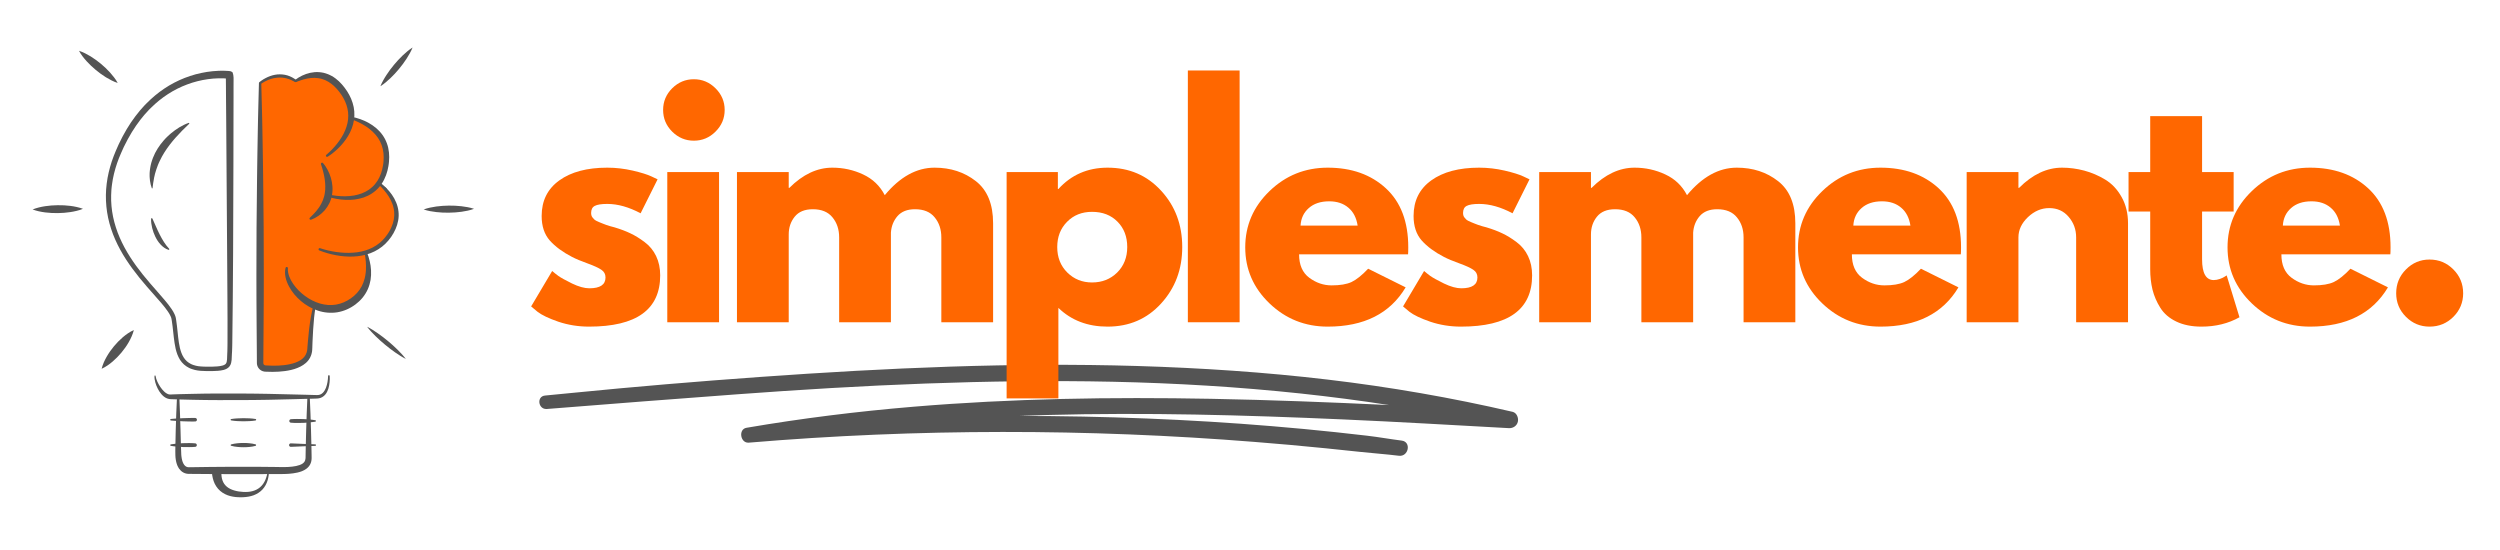 <svg xmlns="http://www.w3.org/2000/svg" xmlns:xlink="http://www.w3.org/1999/xlink" width="500" zoomAndPan="magnify" viewBox="0 0 375 82.5" height="110" preserveAspectRatio="xMidYMid meet" version="1.0"><defs><g/><clipPath id="9288dd81c8"><path d="M 80 54.617 L 228 54.617 L 228 68.492 L 80 68.492 Z M 80 54.617 " clip-rule="nonzero"/></clipPath></defs><g clip-path="url(#9288dd81c8)"><path fill="#545454" d="M 226.887 61.773 C 217.746 59.648 208.488 58.043 199.172 56.941 C 189.676 55.816 180.129 55.188 170.57 54.898 C 161.219 54.617 151.859 54.688 142.508 54.996 C 133.016 55.309 123.531 55.863 114.059 56.539 C 104.66 57.211 95.266 57.996 85.887 58.93 C 84.512 59.066 83.133 59.199 81.754 59.332 C 80.445 59.457 80.727 61.449 82.027 61.348 C 91.559 60.594 101.094 59.84 110.633 59.141 C 120.02 58.449 129.418 57.875 138.824 57.531 C 148.172 57.188 157.523 57.062 166.875 57.262 C 176.309 57.465 185.734 58.027 195.117 59.027 C 199.547 59.504 203.965 60.074 208.367 60.758 C 199.469 60.336 190.562 59.988 181.656 59.82 C 166.758 59.539 151.828 59.766 136.977 61.012 C 128.605 61.711 120.254 62.75 111.973 64.168 C 110.711 64.383 111.047 66.508 112.32 66.398 C 124.977 65.332 137.676 64.805 150.375 64.793 C 163 64.781 175.617 65.285 188.203 66.289 C 191.754 66.57 195.301 66.883 198.844 67.242 C 200.566 67.418 202.289 67.594 204.012 67.781 C 205.945 67.996 207.895 68.121 209.824 68.363 C 211.297 68.547 211.738 66.277 210.262 66.09 C 208.523 65.871 206.801 65.559 205.062 65.355 C 203.48 65.168 201.902 64.992 200.32 64.824 C 197.156 64.484 193.984 64.191 190.812 63.926 C 184.57 63.406 178.316 63.027 172.062 62.777 C 165.648 62.52 159.23 62.391 152.816 62.391 C 154.238 62.336 155.66 62.289 157.086 62.25 C 171.852 61.844 186.637 62.258 201.395 62.91 C 209.715 63.277 218.031 63.766 226.348 64.223 C 226.977 64.254 227.559 63.855 227.684 63.23 C 227.797 62.672 227.508 61.918 226.887 61.773 " fill-opacity="1" fill-rule="nonzero"/></g><path stroke-linecap="round" transform="matrix(-0.07, 0, 0, 0.07, 49.244, 33.211)" fill-opacity="1" fill="#ff6700" fill-rule="nonzero" stroke-linejoin="round" d="M 29.201 179.779 C 29.201 179.779 37.107 235.512 37.107 235.512 C 37.107 235.512 40.114 277.882 40.114 277.882 C 40.114 277.882 49.579 296.199 49.579 296.199 C 49.579 296.199 77.083 310.508 77.083 310.508 C 77.083 310.508 139.775 313.014 139.775 313.014 C 139.775 313.014 145.788 302.769 145.788 302.769 C 145.788 302.769 145.788 -161.965 145.788 -161.965 C 145.788 -161.965 145.788 -295.756 145.788 -295.756 C 145.788 -295.756 121.068 -308.45 121.068 -308.45 C 121.068 -308.45 99.799 -310.9 99.799 -310.9 C 99.799 -310.9 76.304 -304.107 76.304 -304.107 C 76.304 -304.107 69.901 -300.21 69.901 -300.21 C 69.901 -300.21 34.769 -313.016 34.769 -313.016 C 34.769 -313.016 0.361 -306.947 0.361 -306.947 C 0.361 -306.947 -29.649 -280.834 -29.649 -280.834 C -29.649 -280.834 -49.247 -240.469 -49.247 -240.469 C -49.247 -240.469 -49.025 -221.316 -49.025 -221.316 C -49.025 -221.316 -78.533 -209.568 -78.533 -209.568 C -78.533 -209.568 -115.948 -173.601 -115.948 -173.601 C -115.948 -173.601 -123.464 -123.436 -123.464 -123.436 C -123.464 -123.436 -108.32 -81.679 -108.32 -81.679 C -108.32 -81.679 -123.464 -71.156 -123.464 -71.156 C -123.464 -71.156 -141.949 -36.581 -141.949 -36.581 C -141.949 -36.581 -145.791 2.003 -145.791 2.003 C -145.791 2.003 -124.355 38.305 -124.355 38.305 C -124.355 38.305 -99.189 60.018 -99.189 60.018 C -99.189 60.018 -80.705 64.528 -80.705 64.528 C -80.705 64.528 -82.988 78.169 -82.988 78.169 C -82.988 78.169 -85.938 117.031 -85.938 117.031 C -85.938 117.031 -71.518 152.665 -71.518 152.665 C -71.518 152.665 -48.524 174.156 -48.524 174.156 C -48.524 174.156 -23.58 184.957 -23.58 184.957 C -23.58 184.957 18.4 183.621 18.4 183.621 C 18.4 183.621 29.201 179.779 29.201 179.779 Z M 29.201 179.779 " stroke="#545454" stroke-width="1" stroke-opacity="1" stroke-miterlimit="4"/><path fill="#545454" d="M 28.289 18.438 C 28.047 18.52 27.816 18.617 27.586 18.73 C 27.359 18.84 27.137 18.961 26.918 19.09 C 26.484 19.352 26.07 19.648 25.68 19.973 C 25.582 20.055 25.484 20.137 25.391 20.227 C 25.293 20.309 25.199 20.395 25.109 20.488 C 25.02 20.578 24.926 20.664 24.836 20.758 C 24.836 20.758 24.578 21.043 24.578 21.043 C 24.234 21.426 23.926 21.844 23.648 22.281 C 23.508 22.5 23.387 22.73 23.262 22.957 C 23.148 23.195 23.039 23.43 22.945 23.672 C 22.898 23.797 22.848 23.918 22.812 24.043 C 22.773 24.168 22.73 24.289 22.695 24.414 C 22.695 24.414 22.602 24.797 22.602 24.797 C 22.566 24.922 22.555 25.051 22.531 25.18 C 22.48 25.438 22.469 25.699 22.445 25.957 C 22.441 26.086 22.441 26.215 22.441 26.344 C 22.441 26.344 22.445 26.539 22.445 26.539 C 22.445 26.539 22.461 26.73 22.461 26.73 C 22.473 26.859 22.48 26.988 22.496 27.113 C 22.52 27.242 22.539 27.367 22.566 27.492 C 22.578 27.555 22.59 27.617 22.602 27.68 C 22.602 27.68 22.656 27.863 22.656 27.863 C 22.695 27.984 22.727 28.109 22.77 28.227 C 22.781 28.258 22.812 28.273 22.844 28.262 C 22.863 28.254 22.879 28.238 22.879 28.215 C 22.879 28.215 22.883 28.215 22.883 28.215 C 22.949 27.715 22.992 27.234 23.098 26.766 C 23.098 26.766 23.129 26.59 23.129 26.59 C 23.129 26.59 23.172 26.418 23.172 26.418 C 23.199 26.301 23.223 26.188 23.25 26.074 C 23.316 25.848 23.375 25.621 23.453 25.402 C 23.52 25.18 23.609 24.965 23.691 24.75 C 23.785 24.539 23.863 24.32 23.973 24.117 C 24.168 23.699 24.391 23.293 24.637 22.898 C 24.883 22.504 25.148 22.121 25.434 21.746 C 25.578 21.562 25.723 21.375 25.871 21.195 C 25.945 21.102 26.027 21.016 26.102 20.922 C 26.176 20.832 26.258 20.742 26.336 20.652 C 26.965 19.938 27.648 19.254 28.371 18.574 C 28.402 18.543 28.406 18.492 28.375 18.457 C 28.352 18.434 28.32 18.426 28.289 18.438 Z M 28.289 18.438 " fill-opacity="1" fill-rule="nonzero"/><path fill="#545454" d="M 22.66 32.828 C 22.648 33.297 22.719 33.754 22.828 34.203 C 22.938 34.652 23.094 35.09 23.301 35.512 C 23.508 35.93 23.762 36.336 24.09 36.684 C 24.414 37.031 24.816 37.332 25.273 37.477 C 25.324 37.492 25.379 37.465 25.395 37.41 C 25.406 37.379 25.398 37.344 25.375 37.316 C 25.375 37.316 25.371 37.312 25.371 37.312 C 25.223 37.145 25.082 36.984 24.949 36.812 C 24.82 36.645 24.703 36.469 24.586 36.293 C 24.359 35.938 24.152 35.566 23.957 35.184 C 23.762 34.805 23.582 34.406 23.406 34.008 C 23.227 33.609 23.055 33.199 22.863 32.789 C 22.863 32.789 22.859 32.785 22.859 32.785 C 22.836 32.734 22.773 32.711 22.723 32.734 C 22.684 32.75 22.66 32.789 22.66 32.828 Z M 22.66 32.828 " fill-opacity="1" fill-rule="nonzero"/><path fill="#545454" d="M 47.023 45.785 C 46.699 46.961 46.516 48.168 46.367 49.375 C 46.301 49.977 46.242 50.582 46.188 51.184 C 46.188 51.184 46.113 52.09 46.113 52.09 C 46.113 52.09 46.098 52.312 46.098 52.312 C 46.098 52.312 46.094 52.371 46.094 52.371 C 46.094 52.371 46.086 52.422 46.086 52.422 C 46.086 52.422 46.074 52.516 46.074 52.516 C 46.074 52.516 46.062 52.613 46.062 52.613 C 46.062 52.613 46.039 52.707 46.039 52.707 C 46.023 52.77 46.012 52.836 45.988 52.895 C 45.91 53.133 45.789 53.355 45.629 53.547 C 45.465 53.742 45.262 53.906 45.035 54.047 C 44.582 54.324 44.047 54.508 43.488 54.625 C 42.934 54.75 42.352 54.812 41.77 54.84 C 41.188 54.867 40.598 54.855 40.012 54.82 C 40.012 54.82 39.902 54.812 39.902 54.812 C 39.902 54.812 39.848 54.809 39.848 54.809 C 39.848 54.809 39.82 54.805 39.82 54.805 C 39.812 54.805 39.812 54.805 39.809 54.805 C 39.773 54.801 39.742 54.789 39.715 54.781 C 39.656 54.754 39.602 54.715 39.566 54.664 C 39.547 54.637 39.531 54.609 39.52 54.582 C 39.508 54.551 39.504 54.52 39.5 54.488 C 39.5 54.488 39.5 54.465 39.5 54.465 C 39.5 54.465 39.496 54.453 39.496 54.453 C 39.496 54.453 39.496 54.426 39.496 54.426 C 39.496 54.426 39.5 54.312 39.5 54.312 C 39.5 54.312 39.5 54.086 39.5 54.086 C 39.5 54.086 39.512 52.277 39.512 52.277 C 39.512 52.277 39.539 48.656 39.539 48.656 C 39.539 48.656 39.562 45.035 39.562 45.035 C 39.562 45.035 39.57 41.418 39.57 41.418 C 39.582 36.59 39.535 31.766 39.477 26.941 C 39.477 26.941 39.453 25.129 39.453 25.129 C 39.453 25.129 39.426 23.32 39.426 23.32 C 39.406 22.113 39.391 20.906 39.363 19.699 C 39.363 19.699 39.328 17.891 39.328 17.891 C 39.328 17.891 39.285 16.082 39.285 16.082 C 39.258 14.875 39.23 13.668 39.191 12.461 C 39.191 12.461 39.129 12.594 39.129 12.594 C 39.211 12.531 39.312 12.465 39.406 12.402 C 39.504 12.344 39.605 12.285 39.707 12.23 C 39.906 12.121 40.117 12.027 40.332 11.945 C 40.762 11.785 41.207 11.68 41.656 11.645 C 41.879 11.629 42.105 11.625 42.328 11.645 C 42.551 11.668 42.773 11.699 42.988 11.758 C 43.426 11.871 43.844 12.059 44.238 12.293 C 44.238 12.293 44.242 12.293 44.242 12.293 C 44.324 12.344 44.434 12.316 44.484 12.23 C 44.527 12.156 44.508 12.055 44.438 12.004 C 44.047 11.703 43.598 11.461 43.113 11.312 C 42.871 11.242 42.625 11.191 42.371 11.168 C 42.121 11.145 41.867 11.145 41.613 11.164 C 41.113 11.211 40.625 11.352 40.172 11.551 C 39.945 11.652 39.727 11.77 39.512 11.895 C 39.406 11.961 39.305 12.027 39.203 12.098 C 39.102 12.168 39.004 12.242 38.902 12.328 C 38.863 12.359 38.844 12.402 38.84 12.449 C 38.84 12.449 38.84 12.461 38.84 12.461 C 38.801 13.668 38.773 14.875 38.746 16.082 C 38.746 16.082 38.703 17.891 38.703 17.891 C 38.703 17.891 38.668 19.699 38.668 19.699 C 38.641 20.906 38.625 22.113 38.605 23.32 C 38.605 23.32 38.578 25.129 38.578 25.129 C 38.578 25.129 38.555 26.941 38.555 26.941 C 38.496 31.766 38.449 36.59 38.461 41.418 C 38.461 41.418 38.469 45.035 38.469 45.035 C 38.469 45.035 38.492 48.656 38.492 48.656 C 38.492 48.656 38.52 52.277 38.52 52.277 C 38.52 52.277 38.531 54.086 38.531 54.086 C 38.531 54.086 38.531 54.312 38.531 54.312 C 38.531 54.312 38.535 54.426 38.535 54.426 C 38.535 54.426 38.535 54.453 38.535 54.453 C 38.535 54.453 38.535 54.496 38.535 54.496 C 38.539 54.527 38.539 54.559 38.543 54.586 C 38.555 54.707 38.582 54.824 38.629 54.934 C 38.672 55.043 38.73 55.148 38.805 55.242 C 38.949 55.434 39.148 55.578 39.371 55.664 C 39.48 55.703 39.598 55.734 39.715 55.746 C 39.715 55.746 39.758 55.75 39.758 55.75 C 39.758 55.75 39.785 55.75 39.785 55.75 C 39.785 55.75 39.844 55.754 39.844 55.754 C 39.844 55.754 39.961 55.758 39.961 55.758 C 40.578 55.789 41.199 55.789 41.82 55.75 C 42.441 55.711 43.066 55.633 43.688 55.484 C 43.996 55.41 44.305 55.32 44.605 55.195 C 44.91 55.078 45.207 54.93 45.488 54.742 C 45.77 54.559 46.035 54.328 46.25 54.051 C 46.465 53.773 46.629 53.449 46.723 53.113 C 46.754 53.031 46.766 52.945 46.781 52.859 C 46.781 52.859 46.805 52.73 46.805 52.73 C 46.805 52.73 46.82 52.605 46.82 52.605 C 46.82 52.605 46.828 52.477 46.828 52.477 C 46.828 52.477 46.836 52.414 46.836 52.414 C 46.836 52.414 46.836 52.355 46.836 52.355 C 46.836 52.355 46.848 52.133 46.848 52.133 C 46.848 52.133 46.879 51.227 46.879 51.227 C 46.902 50.629 46.934 50.027 46.973 49.43 C 47.012 48.832 47.055 48.234 47.117 47.637 C 47.18 47.043 47.262 46.449 47.363 45.863 C 47.363 45.863 47.363 45.859 47.363 45.859 C 47.383 45.766 47.316 45.676 47.223 45.656 C 47.133 45.641 47.047 45.699 47.023 45.785 Z M 47.023 45.785 " fill-opacity="1" fill-rule="nonzero"/><path fill="#545454" d="M 42.836 40.172 C 42.773 40.406 42.75 40.652 42.75 40.895 C 42.754 41.141 42.789 41.383 42.836 41.617 C 42.887 41.855 42.961 42.086 43.047 42.309 C 43.133 42.535 43.234 42.75 43.348 42.961 C 43.797 43.805 44.422 44.547 45.152 45.164 C 45.52 45.473 45.91 45.754 46.332 45.988 C 46.75 46.23 47.195 46.434 47.66 46.586 C 47.66 46.586 48.012 46.695 48.012 46.695 C 48.129 46.727 48.25 46.754 48.371 46.781 C 48.492 46.805 48.613 46.824 48.734 46.848 C 48.855 46.867 48.98 46.879 49.105 46.891 C 49.598 46.938 50.102 46.922 50.594 46.844 C 51.09 46.762 51.57 46.617 52.027 46.418 C 52.258 46.32 52.473 46.203 52.688 46.082 C 52.688 46.082 53 45.887 53 45.887 C 53.105 45.82 53.203 45.746 53.305 45.676 C 53.699 45.383 54.062 45.043 54.379 44.66 C 54.695 44.273 54.961 43.848 55.164 43.395 C 55.367 42.941 55.504 42.465 55.586 41.988 C 55.66 41.508 55.684 41.023 55.656 40.551 C 55.645 40.312 55.617 40.078 55.586 39.844 C 55.551 39.613 55.508 39.383 55.453 39.156 C 55.398 38.93 55.336 38.703 55.27 38.484 C 55.195 38.262 55.121 38.047 55.031 37.832 C 54.996 37.742 54.891 37.699 54.801 37.738 C 54.723 37.77 54.68 37.852 54.695 37.93 C 54.734 38.152 54.77 38.371 54.797 38.59 C 54.832 38.809 54.852 39.027 54.871 39.246 C 54.902 39.684 54.914 40.121 54.887 40.547 C 54.883 40.656 54.867 40.762 54.859 40.867 C 54.844 40.973 54.836 41.078 54.816 41.184 C 54.789 41.395 54.742 41.598 54.691 41.801 C 54.586 42.207 54.438 42.594 54.25 42.953 C 53.867 43.672 53.309 44.281 52.633 44.75 C 51.957 45.227 51.199 45.555 50.406 45.691 C 50.008 45.758 49.605 45.773 49.199 45.746 C 48.793 45.719 48.391 45.641 47.992 45.527 C 47.598 45.41 47.207 45.254 46.832 45.062 C 46.461 44.875 46.098 44.652 45.758 44.398 C 45.074 43.898 44.457 43.285 43.977 42.582 C 43.73 42.234 43.531 41.855 43.383 41.461 C 43.309 41.266 43.254 41.062 43.219 40.855 C 43.18 40.648 43.168 40.441 43.184 40.234 C 43.184 40.234 43.184 40.23 43.184 40.23 C 43.188 40.133 43.117 40.047 43.02 40.043 C 42.934 40.035 42.859 40.09 42.836 40.172 Z M 42.836 40.172 " fill-opacity="1" fill-rule="nonzero"/><path fill="#545454" d="M 49.152 23.508 C 49.336 23.395 49.5 23.277 49.668 23.156 C 49.836 23.035 49.996 22.906 50.152 22.773 C 50.312 22.641 50.465 22.504 50.617 22.363 C 50.766 22.219 50.914 22.07 51.055 21.918 C 51.625 21.316 52.125 20.629 52.504 19.867 C 52.879 19.102 53.121 18.25 53.156 17.371 C 53.172 16.934 53.141 16.492 53.055 16.062 C 52.969 15.633 52.836 15.215 52.668 14.812 C 52.5 14.414 52.289 14.035 52.059 13.676 C 51.824 13.316 51.566 12.977 51.281 12.652 C 50.996 12.328 50.68 12.023 50.324 11.762 C 50.23 11.699 50.145 11.629 50.051 11.57 C 49.957 11.516 49.863 11.449 49.766 11.398 C 49.668 11.348 49.57 11.293 49.465 11.246 C 49.465 11.246 49.312 11.176 49.312 11.176 C 49.312 11.176 49.156 11.113 49.156 11.113 C 48.949 11.031 48.73 10.969 48.512 10.914 C 48.293 10.871 48.07 10.832 47.848 10.82 C 47.402 10.789 46.957 10.832 46.535 10.922 C 45.684 11.109 44.914 11.496 44.254 11.996 C 44.176 12.055 44.16 12.164 44.219 12.242 C 44.266 12.309 44.352 12.332 44.426 12.301 C 45.164 12 45.914 11.77 46.656 11.699 C 47.031 11.668 47.398 11.672 47.754 11.727 C 47.934 11.75 48.109 11.793 48.281 11.84 C 48.453 11.895 48.621 11.949 48.785 12.023 C 49.438 12.312 50.02 12.773 50.52 13.332 C 50.77 13.609 51.004 13.914 51.215 14.227 C 51.426 14.543 51.609 14.871 51.762 15.211 C 51.914 15.551 52.035 15.902 52.113 16.262 C 52.199 16.617 52.238 16.984 52.238 17.355 C 52.246 18.094 52.074 18.836 51.781 19.535 C 51.492 20.242 51.07 20.902 50.59 21.52 C 50.348 21.828 50.09 22.125 49.816 22.41 C 49.543 22.691 49.254 22.973 48.953 23.219 C 48.953 23.219 48.949 23.223 48.949 23.223 C 48.875 23.285 48.863 23.395 48.926 23.469 C 48.984 23.539 49.082 23.551 49.152 23.508 Z M 49.152 23.508 " fill-opacity="1" fill-rule="nonzero"/><path fill="#545454" d="M 52.637 17.852 C 53.445 18.156 54.227 18.52 54.93 18.984 C 55.281 19.219 55.613 19.473 55.914 19.758 C 56.211 20.043 56.48 20.355 56.703 20.691 C 57.16 21.363 57.43 22.137 57.52 22.949 C 57.562 23.355 57.562 23.77 57.531 24.184 C 57.531 24.184 57.5 24.492 57.5 24.492 C 57.484 24.598 57.473 24.699 57.453 24.805 C 57.418 25.012 57.375 25.215 57.328 25.414 C 57.133 26.219 56.789 26.984 56.266 27.602 C 56.012 27.918 55.707 28.191 55.375 28.426 C 55.043 28.66 54.676 28.848 54.289 29 C 53.906 29.145 53.5 29.254 53.086 29.328 C 52.668 29.395 52.246 29.434 51.82 29.441 C 51.395 29.445 50.965 29.426 50.539 29.379 C 50.113 29.328 49.688 29.258 49.266 29.164 C 49.266 29.164 49.262 29.164 49.262 29.164 C 49.168 29.145 49.074 29.203 49.055 29.297 C 49.035 29.387 49.086 29.477 49.172 29.504 C 50.023 29.773 50.91 29.945 51.812 29.98 C 52.266 30 52.719 29.988 53.172 29.934 C 53.625 29.875 54.078 29.777 54.52 29.633 C 54.957 29.48 55.383 29.281 55.777 29.023 C 56.172 28.762 56.535 28.457 56.844 28.098 C 56.922 28.008 57 27.918 57.07 27.82 C 57.141 27.73 57.211 27.633 57.273 27.535 C 57.406 27.34 57.523 27.133 57.625 26.922 C 57.836 26.504 57.996 26.062 58.113 25.617 C 58.172 25.391 58.223 25.168 58.258 24.941 C 58.281 24.828 58.293 24.711 58.312 24.598 C 58.312 24.598 58.348 24.254 58.348 24.254 C 58.391 23.793 58.395 23.328 58.344 22.859 C 58.297 22.395 58.195 21.93 58.027 21.484 C 57.863 21.039 57.641 20.613 57.363 20.23 C 57.09 19.848 56.766 19.504 56.41 19.203 C 56.051 18.902 55.672 18.641 55.27 18.422 C 55.172 18.363 55.066 18.316 54.965 18.262 C 54.863 18.215 54.762 18.164 54.66 18.117 C 54.449 18.027 54.242 17.941 54.027 17.867 C 53.602 17.715 53.168 17.602 52.73 17.512 C 52.637 17.492 52.543 17.555 52.523 17.652 C 52.508 17.738 52.555 17.82 52.633 17.852 C 52.633 17.852 52.637 17.852 52.637 17.852 Z M 52.637 17.852 " fill-opacity="1" fill-rule="nonzero"/><path fill="#545454" d="M 48.148 24.645 C 48.211 24.82 48.27 25.012 48.324 25.195 C 48.379 25.379 48.43 25.562 48.477 25.746 C 48.57 26.117 48.648 26.484 48.703 26.852 C 48.758 27.219 48.789 27.582 48.793 27.941 C 48.797 28.301 48.777 28.66 48.715 29.004 C 48.703 29.094 48.68 29.176 48.664 29.262 C 48.664 29.262 48.637 29.391 48.637 29.391 C 48.637 29.391 48.602 29.516 48.602 29.516 C 48.559 29.688 48.496 29.852 48.438 30.016 C 48.309 30.344 48.141 30.652 47.957 30.961 C 47.848 31.105 47.758 31.266 47.637 31.402 C 47.582 31.477 47.527 31.551 47.469 31.621 C 47.469 31.621 47.285 31.832 47.285 31.832 C 47.285 31.832 47.191 31.941 47.191 31.941 C 47.191 31.941 47.094 32.043 47.094 32.043 C 47.027 32.109 46.961 32.18 46.895 32.25 C 46.863 32.285 46.828 32.316 46.793 32.352 C 46.793 32.352 46.688 32.449 46.688 32.449 C 46.617 32.52 46.547 32.586 46.48 32.66 C 46.48 32.66 46.473 32.668 46.473 32.668 C 46.402 32.738 46.406 32.852 46.477 32.922 C 46.531 32.969 46.602 32.98 46.664 32.957 C 47.434 32.672 48.141 32.184 48.715 31.535 C 48.992 31.207 49.234 30.84 49.426 30.441 C 49.512 30.242 49.598 30.039 49.66 29.828 C 49.66 29.828 49.707 29.668 49.707 29.668 C 49.707 29.668 49.746 29.508 49.746 29.508 C 49.766 29.402 49.797 29.297 49.809 29.188 C 49.824 29.078 49.844 28.969 49.852 28.863 C 49.863 28.754 49.871 28.645 49.875 28.535 C 49.875 28.535 49.879 28.211 49.879 28.211 C 49.879 28.105 49.867 27.996 49.859 27.891 C 49.824 27.461 49.742 27.043 49.621 26.641 C 49.5 26.238 49.34 25.852 49.145 25.484 C 49.047 25.301 48.945 25.125 48.828 24.953 C 48.711 24.781 48.59 24.617 48.445 24.457 C 48.383 24.383 48.27 24.379 48.195 24.445 C 48.141 24.492 48.125 24.566 48.145 24.633 C 48.145 24.633 48.148 24.645 48.148 24.645 Z M 48.148 24.645 " fill-opacity="1" fill-rule="nonzero"/><path fill="#545454" d="M 47.887 37.559 C 48.297 37.727 48.699 37.863 49.117 37.98 C 49.535 38.102 49.953 38.199 50.379 38.281 C 51.23 38.441 52.105 38.516 52.98 38.484 C 53.855 38.445 54.738 38.297 55.57 37.977 C 56.402 37.66 57.184 37.18 57.82 36.547 C 58.141 36.234 58.43 35.887 58.684 35.52 C 58.934 35.152 59.156 34.766 59.336 34.352 C 59.516 33.941 59.652 33.508 59.73 33.059 C 59.812 32.609 59.824 32.148 59.77 31.695 C 59.719 31.242 59.602 30.797 59.43 30.383 C 59.262 29.965 59.043 29.57 58.789 29.207 C 58.535 28.848 58.25 28.508 57.941 28.199 C 57.633 27.891 57.305 27.605 56.957 27.348 C 56.879 27.289 56.77 27.305 56.711 27.379 C 56.656 27.453 56.668 27.555 56.73 27.613 C 57.344 28.188 57.898 28.816 58.332 29.512 C 58.543 29.859 58.727 30.223 58.863 30.598 C 58.898 30.695 58.93 30.789 58.957 30.883 C 58.98 30.98 59.012 31.078 59.031 31.176 C 59.031 31.176 59.062 31.32 59.062 31.32 C 59.074 31.367 59.078 31.418 59.086 31.465 C 59.105 31.562 59.113 31.664 59.125 31.762 C 59.199 32.551 59.039 33.348 58.711 34.078 C 58.668 34.168 58.629 34.262 58.582 34.352 C 58.582 34.352 58.441 34.621 58.441 34.621 C 58.441 34.621 58.289 34.883 58.289 34.883 C 58.234 34.969 58.176 35.051 58.121 35.137 C 57.895 35.473 57.637 35.785 57.352 36.066 C 57.062 36.352 56.75 36.609 56.414 36.828 C 56.074 37.047 55.715 37.23 55.336 37.383 C 54.586 37.684 53.773 37.852 52.949 37.902 C 52.125 37.965 51.289 37.914 50.461 37.801 C 50.047 37.742 49.633 37.668 49.223 37.57 C 48.816 37.473 48.406 37.367 48.02 37.23 C 48.02 37.23 48.012 37.23 48.012 37.23 C 47.922 37.199 47.82 37.246 47.789 37.34 C 47.758 37.426 47.805 37.523 47.887 37.559 Z M 47.887 37.559 " fill-opacity="1" fill-rule="nonzero"/><path fill="#545454" d="M 34.895 10.871 C 34.82 10.793 34.703 10.719 34.586 10.688 C 34.422 10.656 34.523 10.676 34.48 10.668 C 34.48 10.668 34.422 10.66 34.422 10.66 C 34.379 10.656 34.344 10.652 34.305 10.648 C 34.23 10.641 34.156 10.637 34.082 10.633 C 33.934 10.625 33.789 10.617 33.641 10.613 C 33.496 10.609 33.348 10.605 33.203 10.609 C 33.059 10.609 32.914 10.613 32.766 10.621 C 32.188 10.645 31.609 10.703 31.039 10.789 C 30.465 10.879 29.902 11.004 29.34 11.148 C 28.785 11.305 28.234 11.477 27.699 11.691 C 26.621 12.113 25.594 12.652 24.637 13.293 C 23.68 13.934 22.797 14.676 21.992 15.492 C 21.992 15.492 21.691 15.797 21.691 15.797 C 21.59 15.898 21.5 16.012 21.402 16.117 C 21.402 16.117 21.117 16.438 21.117 16.438 C 21.117 16.438 20.977 16.598 20.977 16.598 C 20.93 16.652 20.887 16.711 20.844 16.766 C 20.844 16.766 20.309 17.438 20.309 17.438 C 20.141 17.668 19.977 17.902 19.812 18.133 C 19.812 18.133 19.688 18.309 19.688 18.309 C 19.688 18.309 19.625 18.395 19.625 18.395 C 19.625 18.395 19.57 18.484 19.57 18.484 C 19.57 18.484 19.34 18.848 19.34 18.848 C 19.34 18.848 19.113 19.207 19.113 19.207 C 19.113 19.207 19 19.387 19 19.387 C 19 19.387 18.895 19.574 18.895 19.574 C 18.895 19.574 18.477 20.316 18.477 20.316 C 18.441 20.379 18.406 20.441 18.375 20.504 C 18.375 20.504 18.277 20.695 18.277 20.695 C 18.277 20.695 18.09 21.074 18.09 21.074 C 18.09 21.074 17.898 21.457 17.898 21.457 C 17.867 21.52 17.836 21.582 17.805 21.648 C 17.805 21.648 17.719 21.84 17.719 21.84 C 17.719 21.84 17.375 22.621 17.375 22.621 C 17.148 23.137 16.953 23.676 16.766 24.215 C 16.414 25.297 16.141 26.414 16.004 27.551 C 15.715 29.824 15.949 32.164 16.668 34.332 C 17.02 35.418 17.492 36.461 18.035 37.457 C 18.578 38.457 19.203 39.402 19.871 40.312 C 20.539 41.223 21.254 42.094 21.988 42.941 C 22.723 43.789 23.477 44.617 24.195 45.457 C 24.551 45.879 24.902 46.305 25.199 46.75 C 25.348 46.969 25.484 47.195 25.586 47.426 C 25.609 47.48 25.637 47.539 25.656 47.594 C 25.656 47.594 25.684 47.68 25.684 47.68 C 25.691 47.707 25.703 47.738 25.707 47.766 C 25.707 47.766 25.727 47.848 25.727 47.848 C 25.734 47.875 25.738 47.914 25.742 47.945 C 25.742 47.945 25.777 48.148 25.777 48.148 C 25.949 49.23 26.012 50.344 26.188 51.469 C 26.23 51.754 26.285 52.035 26.348 52.316 C 26.418 52.598 26.496 52.883 26.602 53.16 C 26.711 53.438 26.84 53.711 27 53.969 C 27.168 54.227 27.367 54.465 27.598 54.672 C 27.828 54.883 28.094 55.047 28.367 55.188 C 28.367 55.188 28.574 55.281 28.574 55.281 C 28.645 55.312 28.715 55.332 28.789 55.359 C 28.93 55.414 29.074 55.449 29.219 55.488 C 29.801 55.633 30.402 55.648 30.953 55.66 C 31.516 55.668 32.082 55.672 32.66 55.625 C 32.949 55.602 33.246 55.566 33.547 55.488 C 33.699 55.441 33.855 55.395 34.012 55.305 C 34.168 55.223 34.32 55.102 34.438 54.945 C 34.555 54.789 34.625 54.613 34.668 54.449 C 34.711 54.281 34.73 54.125 34.746 53.977 C 34.77 53.68 34.773 53.402 34.785 53.125 C 34.793 52.988 34.801 52.855 34.809 52.719 C 34.809 52.719 34.824 52.289 34.824 52.289 C 34.824 52.289 34.836 51.863 34.836 51.863 C 34.836 51.863 34.844 51.445 34.844 51.445 C 34.879 49.207 34.898 46.977 34.918 44.742 C 34.938 42.508 34.953 40.273 34.965 38.043 C 34.988 33.578 35 29.109 35.012 24.645 C 35.012 24.645 35.023 17.945 35.023 17.945 C 35.023 17.945 35.031 14.598 35.031 14.598 C 35.031 14.598 35.031 12.922 35.031 12.922 C 35.031 12.922 35.035 12.086 35.035 12.086 C 35.035 12.086 35.035 11.645 35.035 11.645 C 35.031 11.387 34.977 11.102 34.895 10.871 Z M 34.016 11.629 C 33.938 11.68 33.879 11.672 33.879 11.691 C 33.879 11.691 33.883 12.09 33.883 12.09 C 33.883 12.09 33.891 12.926 33.891 12.926 C 33.891 12.926 33.902 14.602 33.902 14.602 C 33.902 14.602 33.93 17.949 33.93 17.949 C 33.93 17.949 33.977 24.648 33.977 24.648 C 33.977 24.648 34.07 38.043 34.07 38.043 C 34.07 38.043 34.113 44.738 34.113 44.738 C 34.125 46.973 34.141 49.207 34.125 51.434 C 34.125 51.434 34.121 51.852 34.121 51.852 C 34.121 51.852 34.113 52.262 34.113 52.262 C 34.113 52.262 34.105 52.672 34.105 52.672 C 34.098 52.812 34.09 52.957 34.086 53.098 C 34.074 53.383 34.074 53.664 34.055 53.922 C 34.039 54.18 33.988 54.402 33.891 54.535 C 33.84 54.605 33.77 54.66 33.684 54.711 C 33.594 54.766 33.484 54.801 33.367 54.836 C 33.133 54.902 32.871 54.938 32.605 54.961 C 32.07 55.008 31.516 55.008 30.965 55 C 30.828 55 30.688 54.992 30.551 54.992 C 30.48 54.988 30.414 54.984 30.348 54.98 C 30.348 54.98 30.148 54.969 30.148 54.969 C 30.016 54.961 29.887 54.941 29.754 54.93 C 29.691 54.918 29.629 54.906 29.562 54.895 C 29.5 54.879 29.434 54.871 29.371 54.855 C 29.246 54.82 29.121 54.793 29 54.746 C 28.941 54.723 28.879 54.707 28.824 54.68 C 28.824 54.68 28.648 54.602 28.648 54.602 C 28.426 54.488 28.215 54.355 28.031 54.191 C 27.848 54.023 27.688 53.832 27.551 53.617 C 27.414 53.406 27.305 53.172 27.211 52.93 C 27.117 52.684 27.047 52.426 26.98 52.168 C 26.922 51.906 26.871 51.641 26.828 51.371 C 26.664 50.289 26.605 49.168 26.43 48.047 C 26.43 48.047 26.398 47.836 26.398 47.836 C 26.391 47.797 26.387 47.766 26.379 47.727 C 26.379 47.727 26.352 47.605 26.352 47.605 C 26.344 47.562 26.332 47.523 26.32 47.488 C 26.32 47.488 26.281 47.371 26.281 47.371 C 26.254 47.297 26.223 47.227 26.195 47.156 C 26.07 46.871 25.918 46.621 25.754 46.379 C 25.434 45.895 25.074 45.453 24.711 45.023 C 23.984 44.16 23.234 43.336 22.512 42.492 C 21.785 41.648 21.086 40.793 20.438 39.898 C 19.793 39.004 19.191 38.078 18.672 37.113 C 18.156 36.145 17.707 35.141 17.379 34.102 C 17.211 33.582 17.074 33.055 16.961 32.523 C 16.852 31.988 16.773 31.449 16.723 30.91 C 16.672 30.367 16.656 29.824 16.672 29.281 C 16.672 29.008 16.695 28.738 16.711 28.465 C 16.711 28.465 16.75 28.059 16.75 28.059 C 16.762 27.926 16.781 27.789 16.801 27.656 C 16.941 26.578 17.211 25.516 17.562 24.48 C 17.742 23.969 17.934 23.457 18.164 22.957 C 18.164 22.957 18.5 22.203 18.5 22.203 C 18.5 22.203 18.586 22.016 18.586 22.016 C 18.617 21.953 18.648 21.895 18.68 21.832 C 18.68 21.832 18.867 21.465 18.867 21.465 C 18.867 21.465 19.055 21.102 19.055 21.102 C 19.055 21.102 19.148 20.918 19.148 20.918 C 19.18 20.855 19.215 20.797 19.25 20.738 C 19.25 20.738 19.66 20.027 19.66 20.027 C 19.66 20.027 19.762 19.848 19.762 19.848 C 19.762 19.848 19.871 19.676 19.871 19.676 C 19.871 19.676 20.098 19.332 20.098 19.332 C 20.098 19.332 20.32 18.988 20.32 18.988 C 20.32 18.988 20.375 18.902 20.375 18.902 C 20.375 18.902 20.434 18.816 20.434 18.816 C 20.434 18.816 20.555 18.652 20.555 18.652 C 20.715 18.434 20.871 18.211 21.035 17.992 C 21.035 17.992 21.551 17.355 21.551 17.355 C 21.594 17.305 21.637 17.25 21.68 17.199 C 21.68 17.199 21.82 17.047 21.82 17.047 C 21.82 17.047 22.094 16.746 22.094 16.746 C 22.184 16.645 22.273 16.539 22.367 16.445 C 22.367 16.445 22.66 16.16 22.66 16.16 C 23.434 15.395 24.277 14.707 25.184 14.121 C 26.09 13.531 27.062 13.043 28.07 12.668 C 28.574 12.473 29.09 12.32 29.613 12.184 C 30.137 12.055 30.664 11.945 31.195 11.875 C 31.73 11.801 32.266 11.758 32.801 11.746 C 32.934 11.746 33.07 11.742 33.203 11.746 C 33.336 11.746 33.469 11.75 33.602 11.754 C 33.734 11.762 33.863 11.77 33.996 11.781 C 34.059 11.789 34.125 11.793 34.188 11.801 C 34.219 11.805 34.254 11.809 34.281 11.812 C 34.281 11.812 34.328 11.816 34.328 11.816 C 34.301 11.812 34.418 11.836 34.273 11.805 C 34.176 11.777 34.07 11.707 34.016 11.629 Z M 34.016 11.629 " fill-opacity="1" fill-rule="nonzero"/><path fill="#545454" d="M 57.059 12.938 C 57.34 12.762 57.598 12.566 57.844 12.363 C 58.094 12.16 58.328 11.945 58.559 11.73 C 59.02 11.293 59.445 10.828 59.848 10.344 C 60.25 9.859 60.629 9.355 60.973 8.824 C 61.145 8.559 61.312 8.285 61.465 8.004 C 61.621 7.723 61.766 7.438 61.887 7.125 C 61.602 7.301 61.348 7.496 61.098 7.699 C 60.852 7.902 60.613 8.117 60.383 8.336 C 59.926 8.773 59.5 9.238 59.098 9.723 C 58.695 10.207 58.316 10.711 57.973 11.242 C 57.801 11.508 57.633 11.777 57.48 12.059 C 57.324 12.34 57.18 12.629 57.059 12.938 Z M 57.059 12.938 " fill-opacity="1" fill-rule="nonzero"/><path fill="#545454" d="M 15.246 55.316 C 15.406 55.246 15.559 55.168 15.703 55.082 C 15.848 55 15.988 54.91 16.125 54.82 C 16.395 54.637 16.652 54.438 16.895 54.23 C 17.379 53.816 17.82 53.363 18.223 52.879 C 18.625 52.395 18.992 51.883 19.309 51.328 C 19.469 51.051 19.613 50.762 19.746 50.461 C 19.809 50.312 19.871 50.156 19.926 50 C 19.98 49.84 20.035 49.68 20.07 49.504 C 19.906 49.574 19.758 49.652 19.613 49.738 C 19.465 49.82 19.328 49.91 19.191 50 C 18.918 50.184 18.664 50.383 18.418 50.59 C 17.934 51.004 17.496 51.457 17.094 51.941 C 16.691 52.426 16.324 52.941 16.008 53.496 C 15.848 53.773 15.703 54.062 15.57 54.359 C 15.508 54.512 15.445 54.664 15.391 54.824 C 15.332 54.98 15.281 55.145 15.246 55.316 Z M 15.246 55.316 " fill-opacity="1" fill-rule="nonzero"/><path fill="#545454" d="M 17.656 12.445 C 17.578 12.293 17.492 12.152 17.402 12.016 C 17.309 11.879 17.215 11.746 17.117 11.617 C 16.922 11.359 16.719 11.113 16.504 10.875 C 16.078 10.406 15.617 9.973 15.137 9.57 C 14.652 9.168 14.141 8.797 13.602 8.461 C 13.328 8.293 13.051 8.141 12.762 7.996 C 12.613 7.926 12.469 7.855 12.316 7.793 C 12.164 7.727 12.012 7.668 11.848 7.617 C 11.926 7.77 12.012 7.91 12.102 8.051 C 12.191 8.188 12.289 8.32 12.383 8.449 C 12.578 8.707 12.781 8.953 12.996 9.188 C 13.426 9.66 13.883 10.09 14.367 10.492 C 14.852 10.895 15.363 11.27 15.902 11.602 C 16.176 11.77 16.453 11.922 16.742 12.066 C 16.891 12.141 17.035 12.207 17.188 12.273 C 17.34 12.336 17.492 12.395 17.656 12.445 Z M 17.656 12.445 " fill-opacity="1" fill-rule="nonzero"/><path fill="#545454" d="M 60.875 53.84 C 60.484 53.324 60.047 52.867 59.598 52.422 C 59.148 51.98 58.68 51.559 58.195 51.156 C 57.711 50.754 57.211 50.371 56.691 50.008 C 56.176 49.648 55.645 49.301 55.062 49.012 C 55.453 49.527 55.891 49.988 56.34 50.43 C 56.793 50.875 57.262 51.293 57.746 51.695 C 58.23 52.098 58.73 52.48 59.246 52.844 C 59.766 53.203 60.297 53.551 60.875 53.84 Z M 60.875 53.84 " fill-opacity="1" fill-rule="nonzero"/><path fill="#545454" d="M 12.445 31.324 C 12.289 31.262 12.129 31.211 11.973 31.168 C 11.812 31.121 11.656 31.082 11.496 31.047 C 11.184 30.977 10.867 30.922 10.551 30.883 C 9.922 30.801 9.289 30.773 8.66 30.781 C 8.031 30.789 7.402 30.832 6.773 30.93 C 6.461 30.977 6.145 31.039 5.832 31.117 C 5.676 31.156 5.52 31.199 5.363 31.25 C 5.203 31.297 5.047 31.352 4.891 31.418 C 5.051 31.484 5.207 31.535 5.367 31.578 C 5.523 31.625 5.68 31.664 5.84 31.699 C 6.156 31.77 6.469 31.824 6.785 31.863 C 7.418 31.941 8.047 31.973 8.676 31.965 C 9.305 31.957 9.934 31.91 10.562 31.812 C 10.875 31.766 11.191 31.703 11.504 31.625 C 11.66 31.586 11.82 31.547 11.977 31.496 C 12.133 31.445 12.289 31.395 12.445 31.324 Z M 12.445 31.324 " fill-opacity="1" fill-rule="nonzero"/><path fill="#545454" d="M 71.105 31.324 C 70.789 31.215 70.473 31.141 70.156 31.078 C 69.84 31.016 69.527 30.969 69.211 30.934 C 68.578 30.859 67.949 30.836 67.32 30.84 C 66.691 30.848 66.062 30.891 65.434 30.977 C 64.805 31.07 64.176 31.188 63.551 31.418 C 64.184 31.637 64.812 31.738 65.445 31.812 C 66.074 31.887 66.703 31.91 67.332 31.902 C 67.965 31.895 68.594 31.852 69.223 31.766 C 69.535 31.719 69.848 31.668 70.164 31.598 C 70.477 31.523 70.789 31.445 71.105 31.324 Z M 71.105 31.324 " fill-opacity="1" fill-rule="nonzero"/><path fill="#545454" d="M 49.215 56.398 C 49.195 57.004 49.102 57.629 48.887 58.184 C 48.828 58.32 48.766 58.453 48.691 58.578 C 48.617 58.699 48.531 58.812 48.438 58.906 C 48.344 59.008 48.234 59.082 48.117 59.141 C 48.062 59.172 48 59.188 47.938 59.211 C 47.875 59.227 47.812 59.242 47.746 59.25 C 47.684 59.262 47.617 59.258 47.551 59.258 C 47.48 59.258 47.395 59.258 47.316 59.254 C 47.316 59.254 46.848 59.242 46.848 59.242 C 46.848 59.242 45.906 59.215 45.906 59.215 C 45.906 59.215 44.02 59.168 44.02 59.168 C 42.762 59.137 41.504 59.102 40.25 59.078 C 39.621 59.066 38.992 59.051 38.363 59.047 C 38.363 59.047 36.477 59.031 36.477 59.031 C 35.223 59.027 33.965 59.02 32.707 59.027 C 31.449 59.027 30.195 59.047 28.938 59.078 C 28.938 59.078 27.051 59.121 27.051 59.121 C 27.051 59.121 26.109 59.152 26.109 59.152 C 25.953 59.16 25.793 59.164 25.637 59.172 C 25.637 59.172 25.578 59.172 25.578 59.172 C 25.578 59.172 25.551 59.176 25.551 59.176 C 25.551 59.176 25.527 59.176 25.527 59.176 C 25.504 59.172 25.477 59.18 25.449 59.172 C 25.395 59.168 25.34 59.16 25.285 59.145 C 25.172 59.109 25.055 59.055 24.941 58.98 C 24.828 58.91 24.719 58.82 24.617 58.723 C 24.406 58.527 24.219 58.293 24.051 58.047 C 23.965 57.922 23.887 57.793 23.812 57.66 C 23.738 57.527 23.668 57.395 23.605 57.254 C 23.48 56.977 23.375 56.688 23.336 56.391 C 23.336 56.391 23.336 56.387 23.336 56.387 C 23.332 56.344 23.289 56.312 23.246 56.32 C 23.207 56.324 23.18 56.355 23.176 56.391 C 23.152 56.727 23.215 57.051 23.297 57.363 C 23.387 57.68 23.504 57.984 23.652 58.277 C 23.727 58.426 23.809 58.57 23.898 58.711 C 23.992 58.848 24.09 58.984 24.203 59.117 C 24.426 59.375 24.695 59.621 25.066 59.766 C 25.156 59.805 25.254 59.832 25.355 59.848 C 25.406 59.859 25.457 59.863 25.512 59.867 C 25.512 59.867 25.551 59.871 25.551 59.871 C 25.551 59.871 25.578 59.871 25.578 59.871 C 25.578 59.871 25.637 59.875 25.637 59.875 C 25.793 59.883 25.953 59.887 26.109 59.891 C 26.109 59.891 27.051 59.922 27.051 59.922 C 27.051 59.922 28.938 59.969 28.938 59.969 C 30.195 59.996 31.449 60.016 32.707 60.016 C 33.965 60.023 35.223 60.016 36.477 60.012 C 36.477 60.012 38.363 59.996 38.363 59.996 C 38.992 59.992 39.621 59.977 40.25 59.969 C 41.504 59.941 42.762 59.906 44.02 59.879 C 44.02 59.879 45.906 59.828 45.906 59.828 C 45.906 59.828 46.848 59.805 46.848 59.805 C 46.848 59.805 47.316 59.789 47.316 59.789 C 47.398 59.789 47.473 59.785 47.559 59.781 C 47.648 59.777 47.738 59.773 47.828 59.75 C 47.918 59.738 48.008 59.707 48.098 59.68 C 48.184 59.645 48.27 59.609 48.348 59.559 C 48.508 59.469 48.648 59.348 48.766 59.215 C 48.883 59.078 48.98 58.934 49.059 58.781 C 49.137 58.629 49.199 58.473 49.25 58.312 C 49.348 57.996 49.406 57.676 49.438 57.352 C 49.469 57.031 49.477 56.715 49.457 56.387 C 49.453 56.32 49.395 56.27 49.328 56.273 C 49.266 56.277 49.219 56.328 49.215 56.391 C 49.215 56.391 49.215 56.398 49.215 56.398 Z M 49.215 56.398 " fill-opacity="1" fill-rule="nonzero"/><path fill="#545454" d="M 46.113 59.523 C 46.027 61.184 45.98 62.848 45.926 64.512 C 45.926 64.512 45.863 67.008 45.863 67.008 C 45.852 67.422 45.848 67.84 45.84 68.254 C 45.84 68.254 45.836 68.566 45.836 68.566 C 45.836 68.621 45.832 68.66 45.832 68.703 C 45.828 68.746 45.824 68.785 45.816 68.828 C 45.809 68.906 45.793 68.98 45.77 69.047 C 45.746 69.113 45.719 69.176 45.684 69.234 C 45.613 69.348 45.516 69.445 45.391 69.535 C 45.266 69.621 45.109 69.695 44.945 69.754 C 44.613 69.875 44.23 69.949 43.844 69.992 C 43.457 70.039 43.059 70.059 42.656 70.062 C 42.453 70.062 42.254 70.062 42.051 70.059 C 42.051 70.059 41.426 70.047 41.426 70.047 C 39.758 70.016 38.094 70.023 36.43 70.02 C 34.766 70.023 33.102 70.02 31.438 70.043 C 31.438 70.043 28.945 70.078 28.945 70.078 C 28.945 70.078 28.324 70.086 28.324 70.086 C 28.184 70.09 28.062 70.059 27.949 70.004 C 27.727 69.898 27.535 69.641 27.41 69.316 C 27.395 69.277 27.379 69.234 27.367 69.191 C 27.367 69.191 27.328 69.062 27.328 69.062 C 27.309 68.973 27.281 68.887 27.266 68.793 C 27.25 68.703 27.23 68.609 27.223 68.516 C 27.211 68.422 27.195 68.324 27.191 68.227 C 27.176 68.039 27.176 67.824 27.168 67.621 C 27.168 67.621 27.145 67.004 27.145 67.004 C 27.117 66.176 27.102 65.34 27.078 64.512 C 27.023 62.848 26.98 61.188 26.902 59.523 C 26.898 59.426 26.816 59.352 26.719 59.355 C 26.629 59.359 26.555 59.434 26.551 59.523 C 26.465 61.184 26.406 62.848 26.359 64.512 C 26.359 64.512 26.332 65.762 26.332 65.762 C 26.32 66.176 26.309 66.59 26.305 67.012 C 26.305 67.012 26.297 67.641 26.297 67.641 C 26.297 67.852 26.293 68.051 26.305 68.277 C 26.305 68.391 26.316 68.5 26.324 68.613 C 26.332 68.727 26.352 68.84 26.367 68.953 C 26.383 69.066 26.41 69.18 26.434 69.293 C 26.434 69.293 26.48 69.465 26.48 69.465 C 26.496 69.52 26.512 69.578 26.535 69.637 C 26.535 69.637 26.598 69.809 26.598 69.809 C 26.598 69.809 26.676 69.977 26.676 69.977 C 26.699 70.035 26.738 70.09 26.77 70.145 C 26.77 70.145 26.816 70.23 26.816 70.23 C 26.836 70.258 26.855 70.285 26.875 70.312 C 27.027 70.527 27.234 70.73 27.492 70.871 C 27.746 71.012 28.043 71.082 28.32 71.082 C 28.32 71.082 28.945 71.086 28.945 71.086 C 28.945 71.086 31.441 71.105 31.441 71.105 C 31.441 71.105 33.938 71.117 33.938 71.117 C 33.938 71.117 36.43 71.121 36.43 71.121 C 36.43 71.121 38.922 71.117 38.922 71.117 C 38.922 71.117 40.168 71.113 40.168 71.113 C 40.168 71.113 41.414 71.113 41.414 71.113 C 41.414 71.113 42.035 71.109 42.035 71.109 C 42.246 71.109 42.465 71.109 42.676 71.102 C 43.105 71.09 43.539 71.062 43.977 71 C 44.41 70.938 44.855 70.852 45.301 70.676 C 45.523 70.582 45.746 70.473 45.957 70.312 C 46.062 70.234 46.164 70.145 46.254 70.043 C 46.348 69.941 46.434 69.828 46.5 69.703 C 46.566 69.578 46.621 69.449 46.66 69.316 C 46.699 69.188 46.719 69.055 46.73 68.93 C 46.738 68.863 46.742 68.801 46.742 68.738 C 46.746 68.68 46.746 68.613 46.742 68.566 C 46.742 68.566 46.738 68.254 46.738 68.254 C 46.73 67.84 46.727 67.422 46.715 67.008 C 46.715 67.008 46.652 64.512 46.652 64.512 C 46.598 62.848 46.551 61.184 46.465 59.523 C 46.461 59.426 46.379 59.352 46.281 59.355 C 46.191 59.359 46.117 59.434 46.113 59.523 Z M 46.113 59.523 " fill-opacity="1" fill-rule="nonzero"/><path fill="#545454" d="M 40.164 70.566 C 40.109 71.043 40 71.516 39.816 71.949 C 39.637 72.383 39.371 72.773 39.031 73.07 C 38.695 73.367 38.285 73.566 37.852 73.676 C 37.418 73.789 36.957 73.812 36.5 73.789 C 36.266 73.773 36.035 73.754 35.809 73.719 C 35.582 73.684 35.359 73.633 35.148 73.57 C 34.719 73.449 34.332 73.262 34.027 73.008 C 33.875 72.879 33.742 72.734 33.633 72.578 C 33.527 72.422 33.441 72.25 33.375 72.066 C 33.242 71.699 33.199 71.289 33.211 70.867 C 33.223 70.477 32.914 70.148 32.523 70.133 C 32.129 70.121 31.801 70.43 31.789 70.824 C 31.789 70.848 31.789 70.875 31.789 70.898 C 31.789 70.898 31.789 70.91 31.789 70.91 C 31.836 71.465 31.957 72.035 32.215 72.57 C 32.348 72.836 32.512 73.09 32.707 73.316 C 32.906 73.543 33.133 73.738 33.375 73.898 C 33.863 74.223 34.406 74.406 34.934 74.496 C 35.199 74.543 35.461 74.574 35.723 74.582 C 35.984 74.598 36.242 74.59 36.5 74.582 C 37.02 74.555 37.543 74.473 38.047 74.289 C 38.543 74.102 39.016 73.809 39.375 73.418 C 39.734 73.027 39.988 72.555 40.137 72.066 C 40.285 71.578 40.344 71.074 40.348 70.574 C 40.352 70.523 40.309 70.48 40.258 70.48 C 40.211 70.48 40.168 70.516 40.164 70.562 C 40.164 70.562 40.164 70.566 40.164 70.566 Z M 40.164 70.566 " fill-opacity="1" fill-rule="nonzero"/><path fill="#545454" d="M 34.672 63.062 C 34.977 63.117 35.281 63.145 35.59 63.164 C 35.895 63.184 36.199 63.191 36.504 63.195 C 36.809 63.195 37.113 63.188 37.418 63.168 C 37.723 63.152 38.027 63.125 38.332 63.074 C 38.395 63.062 38.438 63.004 38.426 62.941 C 38.418 62.891 38.379 62.855 38.332 62.848 C 38.027 62.793 37.723 62.77 37.418 62.75 C 37.113 62.73 36.809 62.727 36.504 62.727 C 36.199 62.727 35.895 62.734 35.59 62.758 C 35.281 62.777 34.977 62.805 34.672 62.855 C 34.617 62.867 34.578 62.922 34.59 62.977 C 34.598 63.023 34.633 63.055 34.672 63.062 Z M 34.672 63.062 " fill-opacity="1" fill-rule="nonzero"/><path fill="#545454" d="M 34.672 66.867 C 34.977 66.957 35.281 67.004 35.59 67.035 C 35.895 67.07 36.199 67.086 36.504 67.086 C 36.809 67.086 37.113 67.074 37.418 67.043 C 37.723 67.012 38.027 66.965 38.332 66.879 C 38.395 66.859 38.434 66.797 38.414 66.734 C 38.402 66.691 38.371 66.66 38.332 66.652 C 38.027 66.562 37.723 66.52 37.418 66.488 C 37.113 66.457 36.809 66.441 36.504 66.445 C 36.199 66.445 35.895 66.461 35.59 66.492 C 35.281 66.527 34.977 66.574 34.672 66.66 C 34.617 66.68 34.582 66.738 34.602 66.797 C 34.609 66.832 34.641 66.859 34.672 66.867 Z M 34.672 66.867 " fill-opacity="1" fill-rule="nonzero"/><path fill="#545454" d="M 29.285 62.695 C 29.133 62.691 28.98 62.695 28.828 62.691 C 28.828 62.691 28.371 62.699 28.371 62.699 C 28.066 62.703 27.762 62.715 27.457 62.727 C 27.152 62.738 26.848 62.754 26.543 62.773 C 26.543 62.773 26.086 62.805 26.086 62.805 C 25.934 62.82 25.781 62.828 25.629 62.848 C 25.562 62.852 25.52 62.91 25.527 62.973 C 25.531 63.027 25.574 63.066 25.629 63.074 C 25.781 63.09 25.934 63.102 26.086 63.113 C 26.086 63.113 26.543 63.145 26.543 63.145 C 26.848 63.168 27.152 63.18 27.457 63.195 C 27.762 63.207 28.066 63.215 28.371 63.223 C 28.371 63.223 28.828 63.227 28.828 63.227 C 28.98 63.227 29.133 63.227 29.285 63.223 C 29.434 63.219 29.547 63.098 29.543 62.953 C 29.539 62.812 29.426 62.699 29.285 62.695 Z M 29.285 62.695 " fill-opacity="1" fill-rule="nonzero"/><path fill="#545454" d="M 29.285 66.504 C 28.98 66.473 28.676 66.465 28.371 66.461 C 28.066 66.457 27.762 66.469 27.457 66.477 C 27.457 66.477 27 66.5 27 66.5 C 26.848 66.512 26.695 66.52 26.543 66.535 C 26.238 66.562 25.934 66.598 25.629 66.652 C 25.562 66.664 25.523 66.723 25.535 66.785 C 25.543 66.836 25.582 66.871 25.629 66.879 C 25.934 66.934 26.238 66.969 26.543 66.992 C 26.695 67.008 26.848 67.016 27 67.027 C 27 67.027 27.457 67.055 27.457 67.055 C 27.762 67.062 28.066 67.07 28.371 67.066 C 28.676 67.066 28.98 67.059 29.285 67.027 C 29.434 67.016 29.539 66.887 29.523 66.742 C 29.512 66.613 29.41 66.512 29.285 66.504 Z M 29.285 66.504 " fill-opacity="1" fill-rule="nonzero"/><path fill="#545454" d="M 43.633 67.027 C 43.633 67.027 45.465 66.949 45.465 66.949 C 45.465 66.949 47.293 66.879 47.293 66.879 C 47.359 66.875 47.406 66.824 47.402 66.762 C 47.402 66.699 47.352 66.652 47.293 66.652 C 47.293 66.652 45.465 66.582 45.465 66.582 C 45.465 66.582 43.633 66.504 43.633 66.504 C 43.488 66.496 43.367 66.609 43.359 66.754 C 43.355 66.898 43.469 67.023 43.613 67.027 C 43.621 67.027 43.629 67.027 43.633 67.027 Z M 43.633 67.027 " fill-opacity="1" fill-rule="nonzero"/><path fill="#545454" d="M 43.633 63.406 C 43.941 63.434 44.246 63.441 44.551 63.445 C 44.855 63.445 45.16 63.438 45.465 63.43 C 45.465 63.43 45.922 63.406 45.922 63.406 C 46.074 63.395 46.227 63.387 46.379 63.371 C 46.684 63.344 46.988 63.309 47.293 63.258 C 47.355 63.246 47.398 63.188 47.391 63.125 C 47.379 63.074 47.34 63.039 47.293 63.031 C 46.988 62.977 46.684 62.945 46.379 62.918 C 46.227 62.902 46.074 62.895 45.922 62.883 C 45.922 62.883 45.465 62.859 45.465 62.859 C 45.16 62.848 44.855 62.84 44.551 62.844 C 44.246 62.844 43.941 62.852 43.633 62.879 C 43.488 62.895 43.383 63.023 43.395 63.168 C 43.406 63.297 43.508 63.395 43.633 63.406 Z M 43.633 63.406 " fill-opacity="1" fill-rule="nonzero"/><g fill="#ff6700" fill-opacity="1"><g transform="translate(78.654, 48.338)"><g><path d="M 12.438 -23.188 C 13.719 -23.188 14.988 -23.039 16.25 -22.75 C 17.508 -22.457 18.445 -22.164 19.062 -21.875 L 19.984 -21.438 L 17.438 -16.344 C 15.676 -17.281 14.008 -17.75 12.438 -17.75 C 11.551 -17.75 10.926 -17.648 10.562 -17.453 C 10.195 -17.266 10.016 -16.91 10.016 -16.391 C 10.016 -16.266 10.031 -16.145 10.062 -16.031 C 10.094 -15.914 10.148 -15.805 10.234 -15.703 C 10.316 -15.598 10.395 -15.508 10.469 -15.438 C 10.539 -15.363 10.664 -15.281 10.844 -15.188 C 11.02 -15.102 11.16 -15.039 11.266 -15 C 11.367 -14.957 11.535 -14.891 11.766 -14.797 C 12.004 -14.711 12.18 -14.645 12.297 -14.594 C 12.41 -14.551 12.609 -14.488 12.891 -14.406 C 13.172 -14.32 13.383 -14.266 13.531 -14.234 C 14.438 -13.961 15.223 -13.664 15.891 -13.344 C 16.566 -13.031 17.281 -12.594 18.031 -12.031 C 18.781 -11.477 19.359 -10.773 19.766 -9.922 C 20.172 -9.078 20.375 -8.113 20.375 -7.031 C 20.375 -1.906 16.816 0.656 9.703 0.656 C 8.098 0.656 6.566 0.41 5.109 -0.078 C 3.66 -0.578 2.613 -1.078 1.969 -1.578 L 1.016 -2.375 L 4.172 -7.688 C 4.41 -7.477 4.719 -7.234 5.094 -6.953 C 5.477 -6.68 6.164 -6.301 7.156 -5.812 C 8.156 -5.332 9.02 -5.094 9.75 -5.094 C 11.363 -5.094 12.172 -5.633 12.172 -6.719 C 12.172 -7.219 11.961 -7.602 11.547 -7.875 C 11.141 -8.156 10.445 -8.473 9.469 -8.828 C 8.488 -9.18 7.719 -9.504 7.156 -9.797 C 5.75 -10.523 4.633 -11.348 3.812 -12.266 C 3 -13.191 2.594 -14.414 2.594 -15.938 C 2.594 -18.227 3.477 -20.008 5.25 -21.281 C 7.02 -22.551 9.414 -23.188 12.438 -23.188 Z M 12.438 -23.188 "/></g></g></g><g fill="#ff6700" fill-opacity="1"><g transform="translate(97.451, 48.338)"><g><path d="M 3.375 -35.094 C 4.289 -36 5.375 -36.453 6.625 -36.453 C 7.883 -36.453 8.969 -36 9.875 -35.094 C 10.789 -34.188 11.25 -33.102 11.25 -31.844 C 11.25 -30.582 10.789 -29.5 9.875 -28.594 C 8.969 -27.688 7.883 -27.234 6.625 -27.234 C 5.375 -27.234 4.289 -27.688 3.375 -28.594 C 2.469 -29.5 2.016 -30.582 2.016 -31.844 C 2.016 -33.102 2.469 -34.188 3.375 -35.094 Z M 2.641 -22.531 L 2.641 0 L 10.406 0 L 10.406 -22.531 Z M 2.641 -22.531 "/></g></g></g><g fill="#ff6700" fill-opacity="1"><g transform="translate(107.903, 48.338)"><g><path d="M 2.641 0 L 2.641 -22.531 L 10.406 -22.531 L 10.406 -20.156 L 10.5 -20.156 C 12.52 -22.176 14.672 -23.188 16.953 -23.188 C 18.586 -23.188 20.125 -22.848 21.562 -22.172 C 23 -21.504 24.082 -20.469 24.812 -19.062 C 27.094 -21.812 29.582 -23.188 32.281 -23.188 C 34.688 -23.188 36.75 -22.516 38.469 -21.172 C 40.195 -19.828 41.062 -17.719 41.062 -14.844 L 41.062 0 L 33.297 0 L 33.297 -12.734 C 33.297 -13.93 32.961 -14.93 32.297 -15.734 C 31.641 -16.547 30.656 -16.953 29.344 -16.953 C 28.195 -16.953 27.32 -16.609 26.719 -15.922 C 26.125 -15.234 25.797 -14.406 25.734 -13.438 L 25.734 0 L 17.969 0 L 17.969 -12.734 C 17.969 -13.93 17.633 -14.93 16.969 -15.734 C 16.312 -16.547 15.328 -16.953 14.016 -16.953 C 12.805 -16.953 11.898 -16.578 11.297 -15.828 C 10.703 -15.086 10.406 -14.203 10.406 -13.172 L 10.406 0 Z M 2.641 0 "/></g></g></g><g fill="#ff6700" fill-opacity="1"><g transform="translate(148.352, 48.338)"><g><path d="M 25.812 -19.734 C 27.926 -17.441 28.984 -14.625 28.984 -11.281 C 28.984 -7.945 27.926 -5.125 25.812 -2.812 C 23.707 -0.5 21.031 0.656 17.781 0.656 C 14.801 0.656 12.344 -0.281 10.406 -2.156 L 10.406 11.422 L 2.641 11.422 L 2.641 -22.531 L 10.328 -22.531 L 10.328 -19.984 L 10.406 -19.984 C 12.344 -22.117 14.801 -23.188 17.781 -23.188 C 21.031 -23.188 23.707 -22.035 25.812 -19.734 Z M 19.219 -7.453 C 20.227 -8.453 20.734 -9.727 20.734 -11.281 C 20.734 -12.832 20.25 -14.098 19.281 -15.078 C 18.312 -16.066 17.035 -16.562 15.453 -16.562 C 13.93 -16.562 12.68 -16.062 11.703 -15.062 C 10.723 -14.07 10.234 -12.812 10.234 -11.281 C 10.234 -9.727 10.738 -8.453 11.75 -7.453 C 12.758 -6.461 13.992 -5.969 15.453 -5.969 C 16.953 -5.969 18.207 -6.461 19.219 -7.453 Z M 19.219 -7.453 "/></g></g></g><g fill="#ff6700" fill-opacity="1"><g transform="translate(175.537, 48.338)"><g><path d="M 2.641 0 L 2.641 -37.766 L 10.406 -37.766 L 10.406 0 Z M 2.641 0 "/></g></g></g><g fill="#ff6700" fill-opacity="1"><g transform="translate(185.77, 48.338)"><g><path d="M 25.438 -10.188 L 9.094 -10.188 C 9.094 -8.602 9.602 -7.43 10.625 -6.672 C 11.656 -5.91 12.77 -5.531 13.969 -5.531 C 15.227 -5.531 16.223 -5.695 16.953 -6.031 C 17.68 -6.375 18.516 -7.039 19.453 -8.031 L 25.078 -5.234 C 22.734 -1.305 18.836 0.656 13.391 0.656 C 9.992 0.656 7.082 -0.504 4.656 -2.828 C 2.227 -5.16 1.016 -7.961 1.016 -11.234 C 1.016 -14.516 2.227 -17.328 4.656 -19.672 C 7.082 -22.016 9.992 -23.188 13.391 -23.188 C 16.961 -23.188 19.867 -22.156 22.109 -20.094 C 24.348 -18.031 25.469 -15.082 25.469 -11.25 C 25.469 -10.719 25.457 -10.363 25.438 -10.188 Z M 9.312 -14.5 L 17.875 -14.5 C 17.695 -15.664 17.234 -16.562 16.484 -17.188 C 15.742 -17.82 14.785 -18.141 13.609 -18.141 C 12.328 -18.141 11.305 -17.801 10.547 -17.125 C 9.785 -16.457 9.375 -15.582 9.312 -14.5 Z M 9.312 -14.5 "/></g></g></g><g fill="#ff6700" fill-opacity="1"><g transform="translate(209.442, 48.338)"><g><path d="M 12.438 -23.188 C 13.719 -23.188 14.988 -23.039 16.25 -22.75 C 17.508 -22.457 18.445 -22.164 19.062 -21.875 L 19.984 -21.438 L 17.438 -16.344 C 15.676 -17.281 14.008 -17.75 12.438 -17.75 C 11.551 -17.75 10.926 -17.648 10.562 -17.453 C 10.195 -17.266 10.016 -16.91 10.016 -16.391 C 10.016 -16.266 10.031 -16.145 10.062 -16.031 C 10.094 -15.914 10.148 -15.805 10.234 -15.703 C 10.316 -15.598 10.395 -15.508 10.469 -15.438 C 10.539 -15.363 10.664 -15.281 10.844 -15.188 C 11.02 -15.102 11.16 -15.039 11.266 -15 C 11.367 -14.957 11.535 -14.891 11.766 -14.797 C 12.004 -14.711 12.18 -14.645 12.297 -14.594 C 12.41 -14.551 12.609 -14.488 12.891 -14.406 C 13.172 -14.32 13.383 -14.266 13.531 -14.234 C 14.438 -13.961 15.223 -13.664 15.891 -13.344 C 16.566 -13.031 17.281 -12.594 18.031 -12.031 C 18.781 -11.477 19.359 -10.773 19.766 -9.922 C 20.172 -9.078 20.375 -8.113 20.375 -7.031 C 20.375 -1.906 16.816 0.656 9.703 0.656 C 8.098 0.656 6.566 0.41 5.109 -0.078 C 3.66 -0.578 2.613 -1.078 1.969 -1.578 L 1.016 -2.375 L 4.172 -7.688 C 4.41 -7.477 4.719 -7.234 5.094 -6.953 C 5.477 -6.68 6.164 -6.301 7.156 -5.812 C 8.156 -5.332 9.02 -5.094 9.75 -5.094 C 11.363 -5.094 12.172 -5.633 12.172 -6.719 C 12.172 -7.219 11.961 -7.602 11.547 -7.875 C 11.141 -8.156 10.445 -8.473 9.469 -8.828 C 8.488 -9.18 7.719 -9.504 7.156 -9.797 C 5.75 -10.523 4.633 -11.348 3.812 -12.266 C 3 -13.191 2.594 -14.414 2.594 -15.938 C 2.594 -18.227 3.477 -20.008 5.25 -21.281 C 7.02 -22.551 9.414 -23.188 12.438 -23.188 Z M 12.438 -23.188 "/></g></g></g><g fill="#ff6700" fill-opacity="1"><g transform="translate(228.238, 48.338)"><g><path d="M 2.641 0 L 2.641 -22.531 L 10.406 -22.531 L 10.406 -20.156 L 10.5 -20.156 C 12.52 -22.176 14.672 -23.188 16.953 -23.188 C 18.586 -23.188 20.125 -22.848 21.562 -22.172 C 23 -21.504 24.082 -20.469 24.812 -19.062 C 27.094 -21.812 29.582 -23.188 32.281 -23.188 C 34.688 -23.188 36.75 -22.516 38.469 -21.172 C 40.195 -19.828 41.062 -17.719 41.062 -14.844 L 41.062 0 L 33.297 0 L 33.297 -12.734 C 33.297 -13.93 32.961 -14.93 32.297 -15.734 C 31.641 -16.547 30.656 -16.953 29.344 -16.953 C 28.195 -16.953 27.32 -16.609 26.719 -15.922 C 26.125 -15.234 25.797 -14.406 25.734 -13.438 L 25.734 0 L 17.969 0 L 17.969 -12.734 C 17.969 -13.93 17.633 -14.93 16.969 -15.734 C 16.312 -16.547 15.328 -16.953 14.016 -16.953 C 12.805 -16.953 11.898 -16.578 11.297 -15.828 C 10.703 -15.086 10.406 -14.203 10.406 -13.172 L 10.406 0 Z M 2.641 0 "/></g></g></g><g fill="#ff6700" fill-opacity="1"><g transform="translate(268.687, 48.338)"><g><path d="M 25.438 -10.188 L 9.094 -10.188 C 9.094 -8.602 9.602 -7.43 10.625 -6.672 C 11.656 -5.91 12.77 -5.531 13.969 -5.531 C 15.227 -5.531 16.223 -5.695 16.953 -6.031 C 17.68 -6.375 18.516 -7.039 19.453 -8.031 L 25.078 -5.234 C 22.734 -1.305 18.836 0.656 13.391 0.656 C 9.992 0.656 7.082 -0.504 4.656 -2.828 C 2.227 -5.16 1.016 -7.961 1.016 -11.234 C 1.016 -14.516 2.227 -17.328 4.656 -19.672 C 7.082 -22.016 9.992 -23.188 13.391 -23.188 C 16.961 -23.188 19.867 -22.156 22.109 -20.094 C 24.348 -18.031 25.469 -15.082 25.469 -11.25 C 25.469 -10.719 25.457 -10.363 25.438 -10.188 Z M 9.312 -14.5 L 17.875 -14.5 C 17.695 -15.664 17.234 -16.562 16.484 -17.188 C 15.742 -17.82 14.785 -18.141 13.609 -18.141 C 12.328 -18.141 11.305 -17.801 10.547 -17.125 C 9.785 -16.457 9.375 -15.582 9.312 -14.5 Z M 9.312 -14.5 "/></g></g></g><g fill="#ff6700" fill-opacity="1"><g transform="translate(292.359, 48.338)"><g><path d="M 2.641 0 L 2.641 -22.531 L 10.406 -22.531 L 10.406 -20.156 L 10.5 -20.156 C 12.52 -22.176 14.672 -23.188 16.953 -23.188 C 18.066 -23.188 19.172 -23.039 20.266 -22.75 C 21.367 -22.457 22.426 -22.004 23.438 -21.391 C 24.445 -20.773 25.266 -19.898 25.891 -18.766 C 26.523 -17.641 26.844 -16.332 26.844 -14.844 L 26.844 0 L 19.062 0 L 19.062 -12.734 C 19.062 -13.91 18.688 -14.938 17.938 -15.812 C 17.195 -16.688 16.223 -17.125 15.016 -17.125 C 13.848 -17.125 12.785 -16.672 11.828 -15.766 C 10.879 -14.859 10.406 -13.848 10.406 -12.734 L 10.406 0 Z M 2.641 0 "/></g></g></g><g fill="#ff6700" fill-opacity="1"><g transform="translate(318.578, 48.338)"><g><path d="M 3.953 -22.531 L 3.953 -30.922 L 11.734 -30.922 L 11.734 -22.531 L 16.469 -22.531 L 16.469 -16.609 L 11.734 -16.609 L 11.734 -9.438 C 11.734 -7.363 12.316 -6.328 13.484 -6.328 C 13.773 -6.328 14.082 -6.383 14.406 -6.5 C 14.727 -6.613 14.977 -6.734 15.156 -6.859 L 15.422 -7.031 L 17.344 -0.75 C 15.676 0.188 13.773 0.656 11.641 0.656 C 10.172 0.656 8.91 0.398 7.859 -0.109 C 6.805 -0.617 6.008 -1.305 5.469 -2.172 C 4.926 -3.035 4.535 -3.941 4.297 -4.891 C 4.066 -5.848 3.953 -6.867 3.953 -7.953 L 3.953 -16.609 L 0.703 -16.609 L 0.703 -22.531 Z M 3.953 -22.531 "/></g></g></g><g fill="#ff6700" fill-opacity="1"><g transform="translate(333.114, 48.338)"><g><path d="M 25.438 -10.188 L 9.094 -10.188 C 9.094 -8.602 9.602 -7.43 10.625 -6.672 C 11.656 -5.91 12.77 -5.531 13.969 -5.531 C 15.227 -5.531 16.223 -5.695 16.953 -6.031 C 17.68 -6.375 18.516 -7.039 19.453 -8.031 L 25.078 -5.234 C 22.734 -1.305 18.836 0.656 13.391 0.656 C 9.992 0.656 7.082 -0.504 4.656 -2.828 C 2.227 -5.16 1.016 -7.961 1.016 -11.234 C 1.016 -14.516 2.227 -17.328 4.656 -19.672 C 7.082 -22.016 9.992 -23.188 13.391 -23.188 C 16.961 -23.188 19.867 -22.156 22.109 -20.094 C 24.348 -18.031 25.469 -15.082 25.469 -11.25 C 25.469 -10.719 25.457 -10.363 25.438 -10.188 Z M 9.312 -14.5 L 17.875 -14.5 C 17.695 -15.664 17.234 -16.562 16.484 -17.188 C 15.742 -17.82 14.785 -18.141 13.609 -18.141 C 12.328 -18.141 11.305 -17.801 10.547 -17.125 C 9.785 -16.457 9.375 -15.582 9.312 -14.5 Z M 9.312 -14.5 "/></g></g></g><g fill="#ff6700" fill-opacity="1"><g transform="translate(356.786, 48.338)"><g><path d="M 7.641 -9.406 C 9.047 -9.406 10.238 -8.91 11.219 -7.922 C 12.195 -6.941 12.688 -5.75 12.688 -4.344 C 12.688 -2.969 12.195 -1.789 11.219 -0.812 C 10.238 0.164 9.047 0.656 7.641 0.656 C 6.266 0.656 5.086 0.164 4.109 -0.812 C 3.129 -1.789 2.641 -2.969 2.641 -4.344 C 2.641 -5.75 3.129 -6.941 4.109 -7.922 C 5.086 -8.91 6.266 -9.406 7.641 -9.406 Z M 7.641 -9.406 "/></g></g></g></svg>